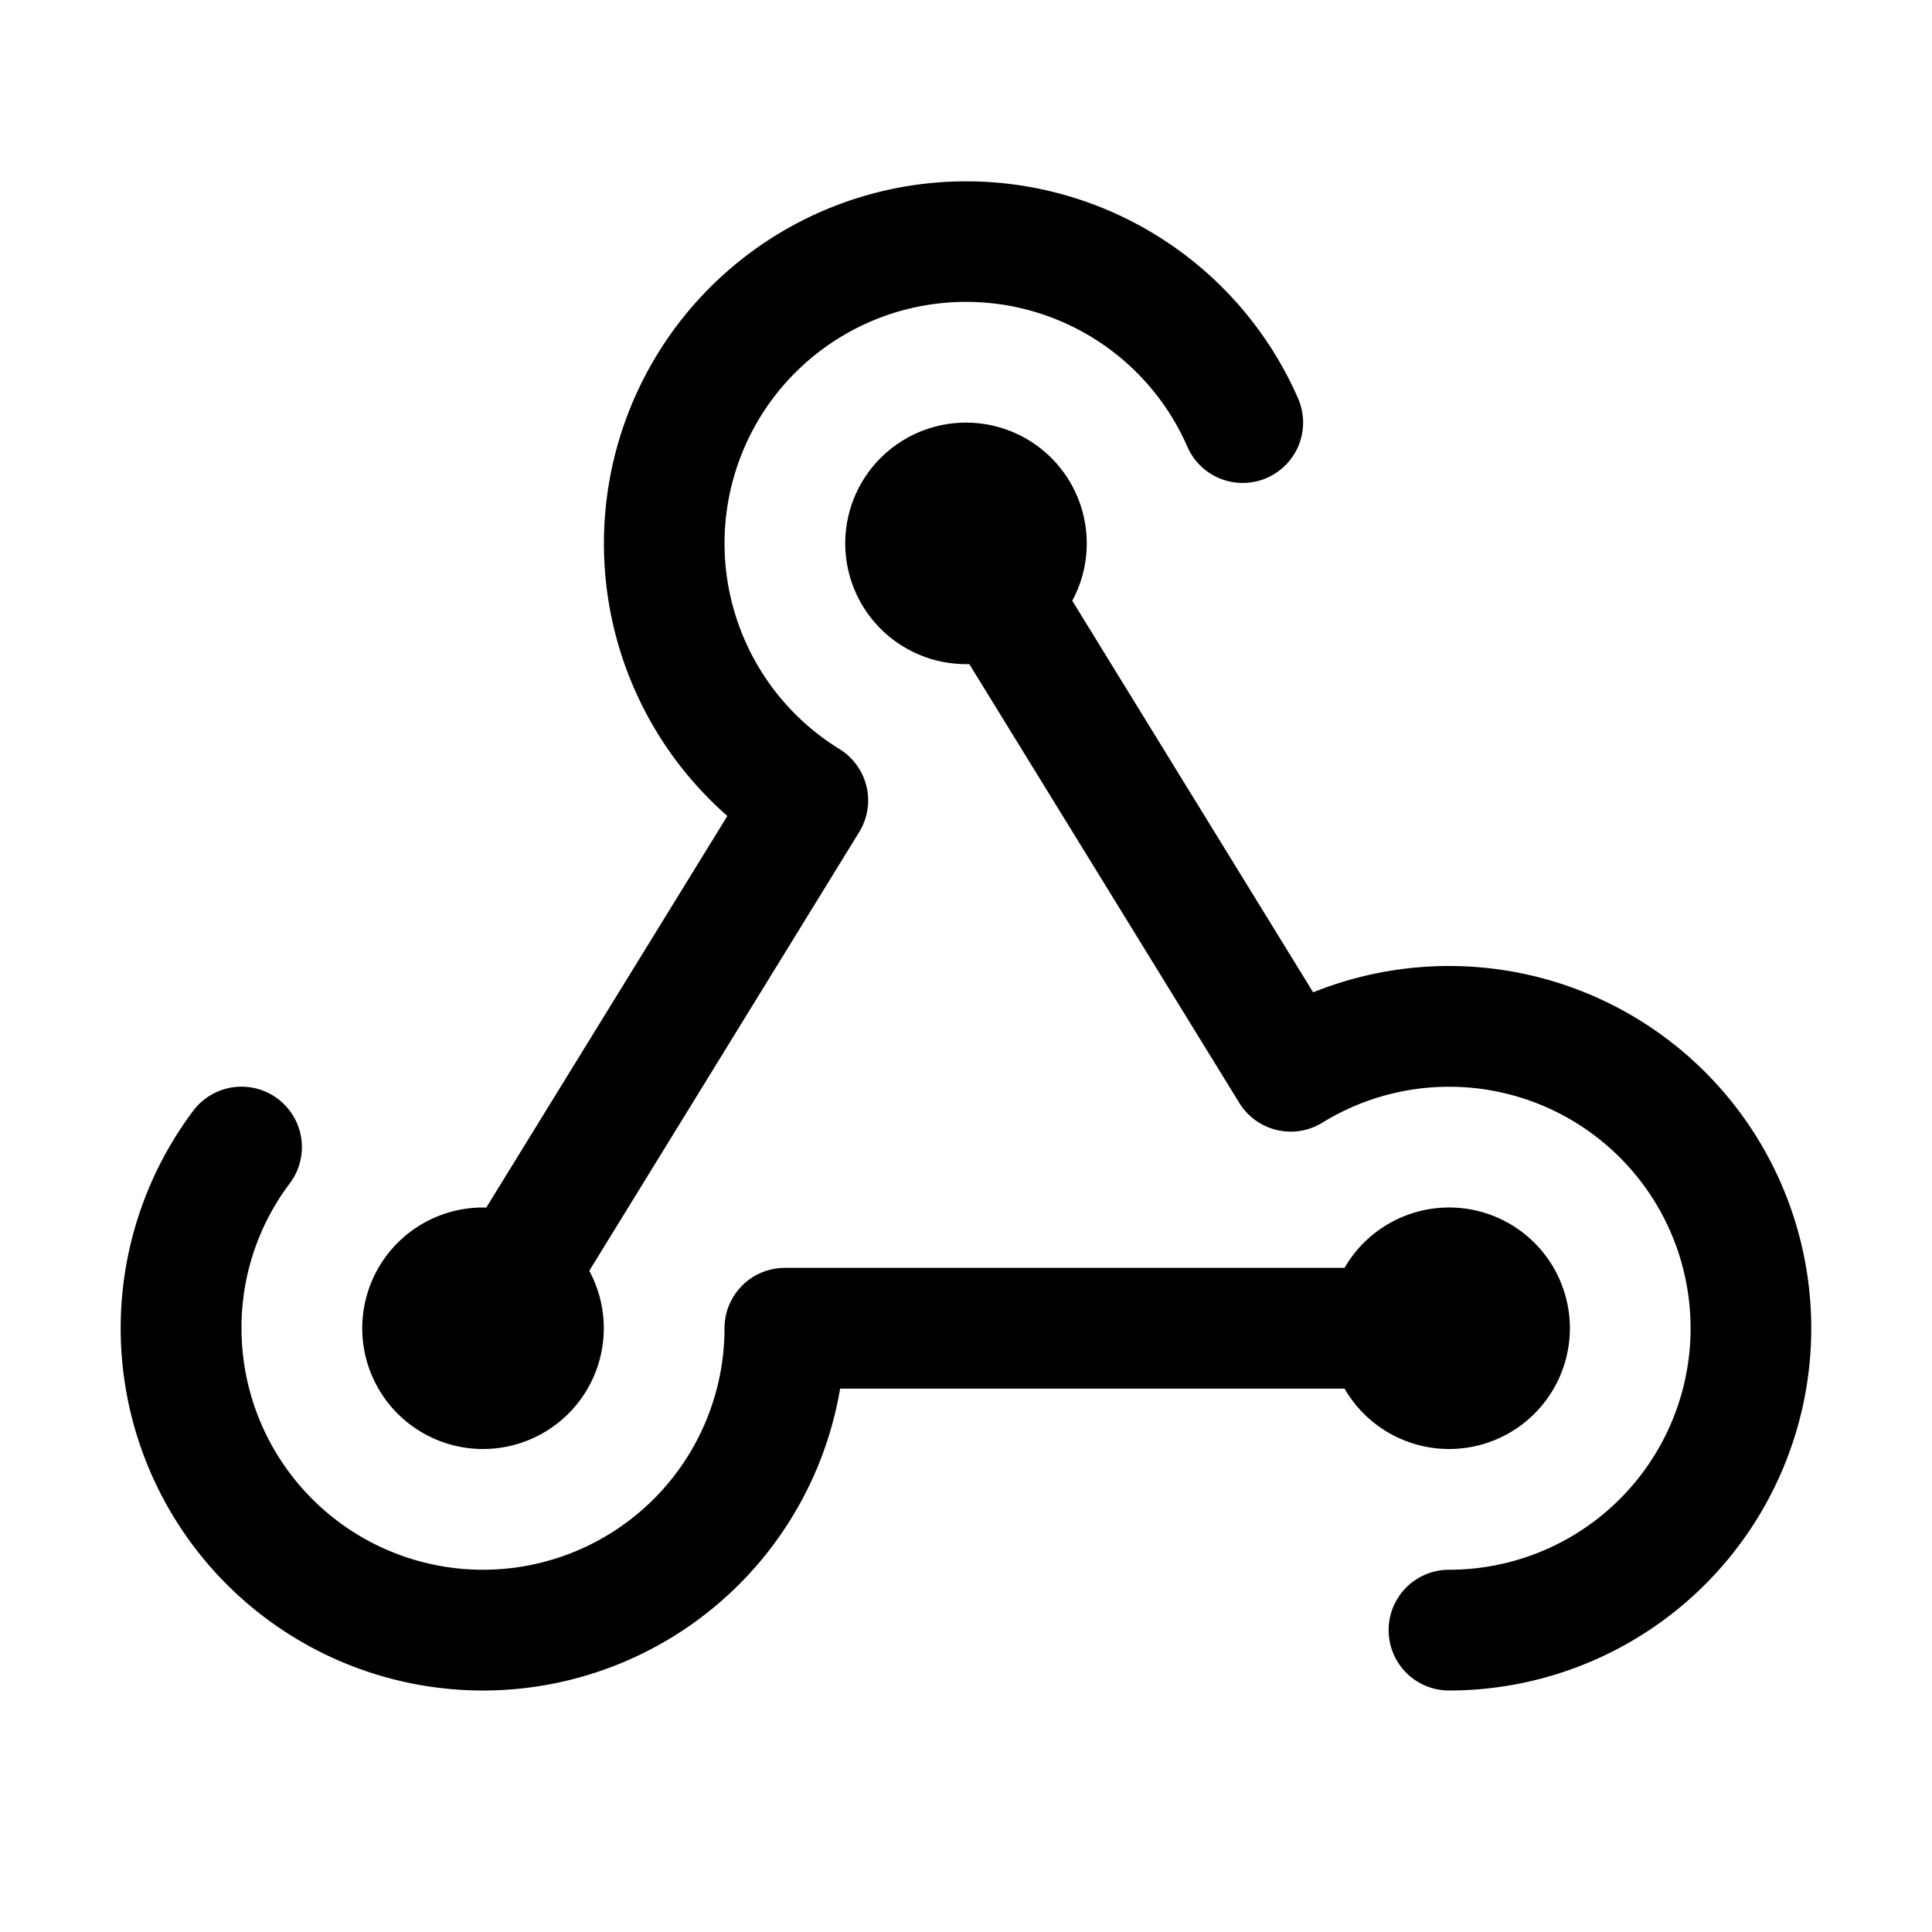 <svg xmlns="http://www.w3.org/2000/svg" viewBox="0 0 256 256" fill="currentColor"><path d="M178.16,184H111.32A48,48,0,1,1,25.6,147.19a8,8,0,0,1,12.8,9.61A31.69,31.69,0,0,0,32,176a32,32,0,0,0,64,0,8,8,0,0,1,8-8h74.16a16,16,0,1,1,0,16ZM64,192a16,16,0,0,0,14.08-23.61l35.77-58.14a8,8,0,0,0-2.62-11,32,32,0,1,1,46.1-40.06A8,8,0,1,0,172,52.79a48,48,0,1,0-75.62,55.33L64.44,160c-.15,0-.29,0-.44,0a16,16,0,0,0,0,32Zm128-64a48.18,48.18,0,0,0-18,3.49L142.08,79.6A16,16,0,1,0,128,88l.44,0,35.78,58.15a8,8,0,0,0,11,2.61A32,32,0,1,1,192,208a8,8,0,0,0,0,16,48,48,0,0,0,0-96Z"/></svg>